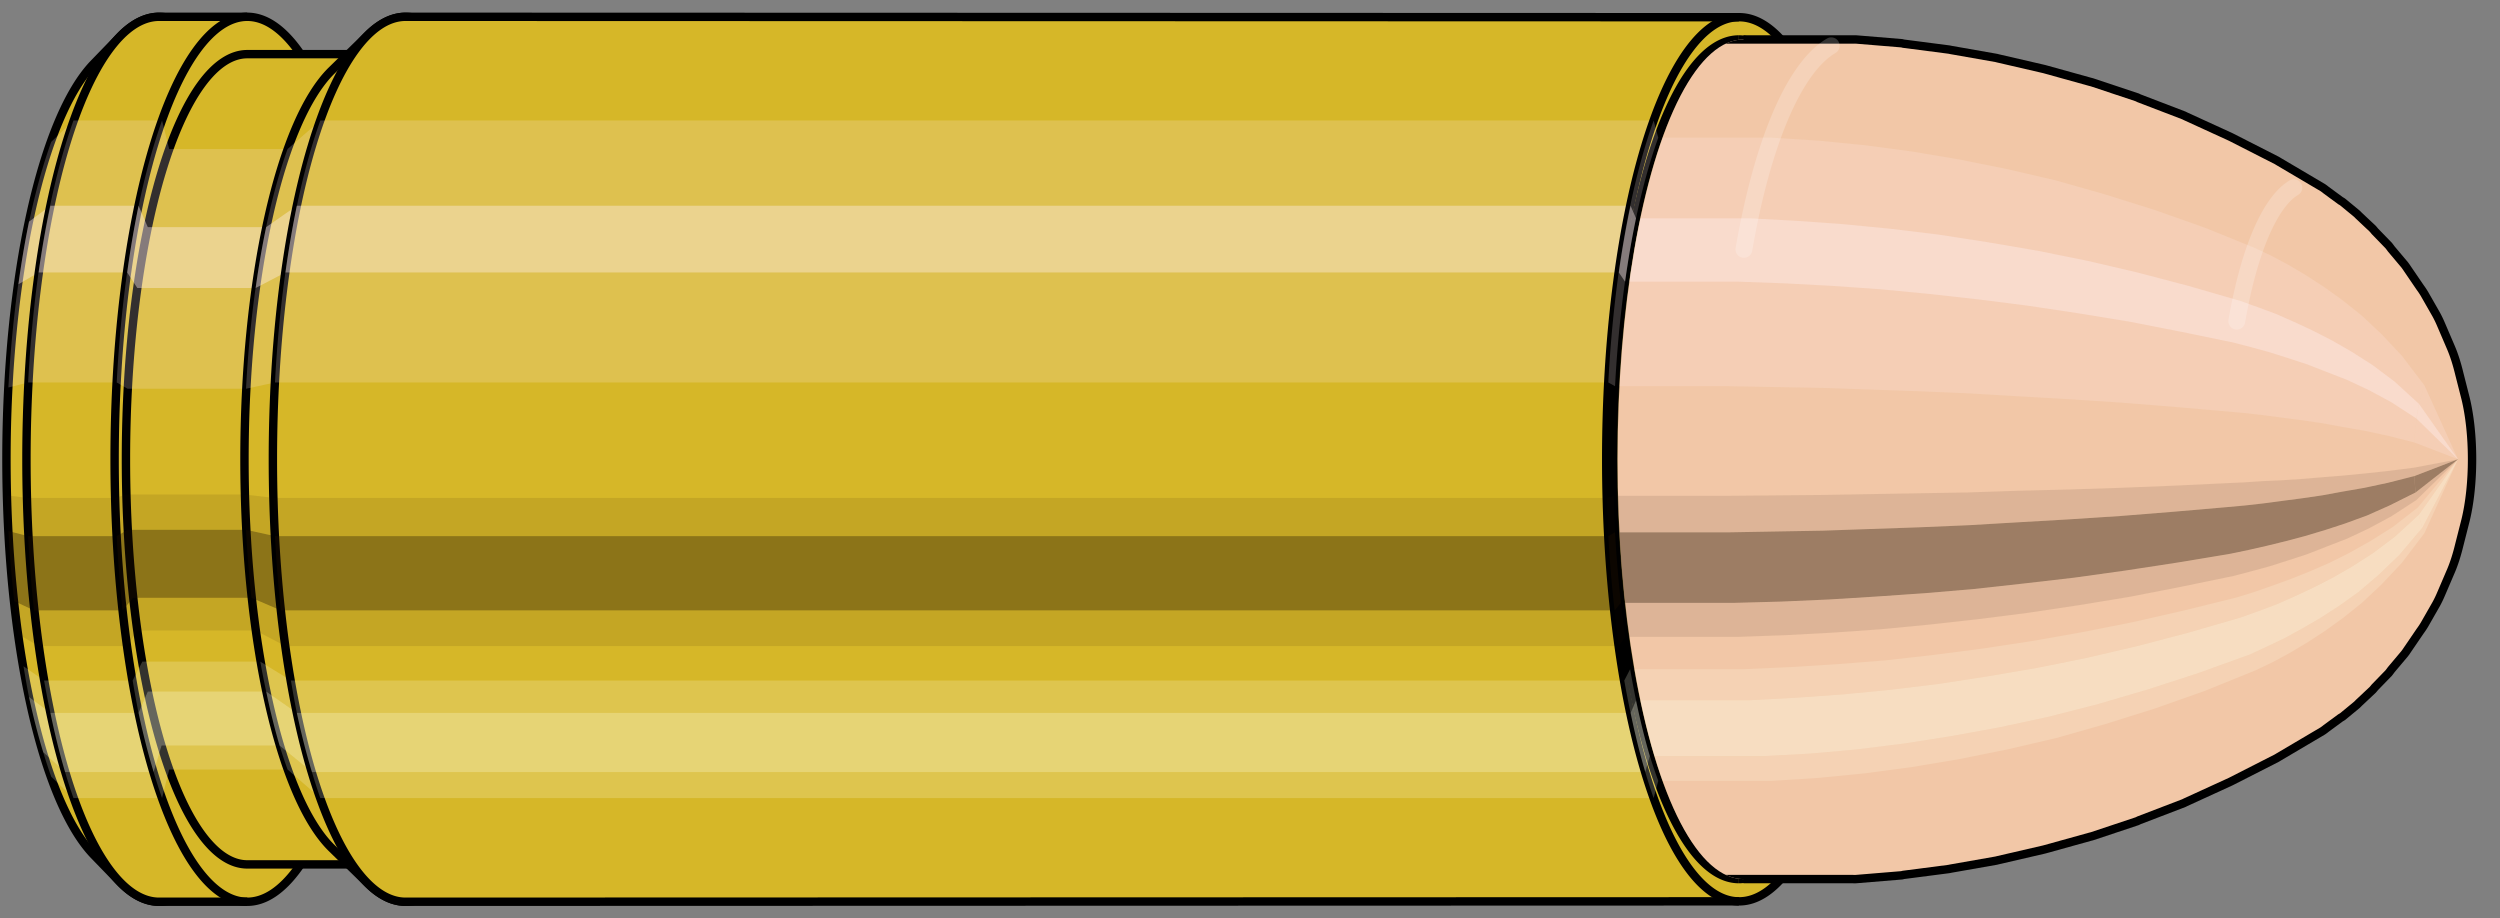<svg viewBox="-0.312 -1.094 5.955 2.187" xmlns="http://www.w3.org/2000/svg" xmlns:xlink="http://www.w3.org/1999/xlink"><rect x="-0.312" y="-1.094" width="5.955" height="2.187" fill="#808080" stroke="none"/><defs><clipPath id="clip"><ellipse style="fill:white;stroke:none" cx="3.841"  cy="0"  rx="0.3"  ry="1"/><rect style="fill:white;" x="3.841"  y="-2"  width="100"  height="4"/></clipPath></defs><g id="calibersvg"><path style="fill:#d6b728;stroke:black;stroke-width:0.02;" d=" M -0.089 -0.942
 A 0.296 0.987 0 0 0 -0.089 0.942

 L -0.028 1.005
 A 0.316 1.054 0 1 0 -0.028 -1.005
 L -0.089 -0.942
 Z"/>
<path style="fill:#ffefef;opacity:0.2;" d=" M -0.19 -0.756
 A 0.296 0.987 0 0 0 -0.292 -0.171

 L -0.245 -0.183
 A 0.316 1.054 0 0 1 -0.137 -0.807

 L -0.19 -0.756
 Z "/>
<path style="fill:#ffefef;opacity:0.4;" d=" M -0.243 -0.566
 A 0.296 0.987 0 0 0 -0.268 -0.417

 L -0.22 -0.445
 A 0.316 1.054 0 0 1 -0.192 -0.604

 L -0.243 -0.566
 Z "/>
<path style="fill:#201000;opacity:0.1;" d=" M -0.295 0.086
 A 0.296 0.987 0 0 0 -0.292 0.171

 L -0.245 0.183
 A 0.316 1.054 0 0 1 -0.248 0.092

 L -0.295 0.086
 Z "/>
<path style="fill:#201000;opacity:0.4;" d=" M -0.292 0.171
 A 0.296 0.987 0 0 0 -0.278 0.338

 L -0.231 0.36
 A 0.316 1.054 0 0 1 -0.245 0.183

 L -0.292 0.171
 Z "/>
<path style="fill:#201000;opacity:0.1;" d=" M -0.278 0.338
 A 0.296 0.987 0 0 0 -0.268 0.417

 L -0.22 0.445
 A 0.316 1.054 0 0 1 -0.231 0.36

 L -0.278 0.338
 Z "/>
<path style="fill:#ffffe8;opacity:0.2;" d=" M -0.256 0.493
 A 0.296 0.987 0 0 0 -0.243 0.566

 L -0.192 0.604
 A 0.316 1.054 0 0 1 -0.207 0.527

 L -0.256 0.493
 Z "/>
<path style="fill:#ffffe8;opacity:0.4;" d=" M -0.243 0.566
 A 0.296 0.987 0 0 0 -0.209 0.698

 L -0.157 0.745
 A 0.316 1.054 0 0 1 -0.192 0.604

 L -0.243 0.566
 Z "/>
<path style="fill:#ffffe8;opacity:0.2;" d=" M -0.209 0.698
 A 0.296 0.987 0 0 0 -0.19 0.756

 L -0.137 0.807
 A 0.316 1.054 0 0 1 -0.157 0.745

 L -0.209 0.698
 Z "/>
<path style="fill:#d6b728;stroke:black;stroke-width:0.02;" d=" M 0.067 -1.054
 A 0.316 1.054 0 0 0 0.067 1.054

 L 0.277 1.054
 A 0.316 1.054 0 0 0 0.277 -1.054
 L 0.067 -1.054
 Z "/>
<path style="fill:#ffefef;opacity:0.2;" d=" M -0.137 -0.807
 A 0.316 1.054 0 0 0 -0.245 -0.183

 L -0.034 -0.183
 A 0.316 1.054 0 0 1 0.074 -0.807

 L -0.137 -0.807
 Z "/>
<path style="fill:#ffefef;opacity:0.4;" d=" M -0.192 -0.604
 A 0.316 1.054 0 0 0 -0.22 -0.445

 L -0.009 -0.445
 A 0.316 1.054 0 0 1 0.018 -0.604

 L -0.192 -0.604
 Z "/>
<path style="fill:#201000;opacity:0.1;" d=" M -0.248 0.092
 A 0.316 1.054 0 0 0 -0.245 0.183

 L -0.034 0.183
 A 0.316 1.054 0 0 1 -0.038 0.092

 L -0.248 0.092
 Z "/>
<path style="fill:#201000;opacity:0.4;" d=" M -0.245 0.183
 A 0.316 1.054 0 0 0 -0.231 0.36

 L -0.02 0.36
 A 0.316 1.054 0 0 1 -0.034 0.183

 L -0.245 0.183
 Z "/>
<path style="fill:#201000;opacity:0.1;" d=" M -0.231 0.36
 A 0.316 1.054 0 0 0 -0.22 0.445

 L -0.009 0.445
 A 0.316 1.054 0 0 1 -0.02 0.36

 L -0.231 0.36
 Z "/>
<path style="fill:#ffffe8;opacity:0.2;" d=" M -0.207 0.527
 A 0.316 1.054 0 0 0 -0.192 0.604

 L 0.018 0.604
 A 0.316 1.054 0 0 1 0.004 0.527

 L -0.207 0.527
 Z "/>
<path style="fill:#ffffe8;opacity:0.4;" d=" M -0.192 0.604
 A 0.316 1.054 0 0 0 -0.157 0.745

 L 0.054 0.745
 A 0.316 1.054 0 0 1 0.018 0.604

 L -0.192 0.604
 Z "/>
<path style="fill:#ffffe8;opacity:0.2;" d=" M -0.157 0.745
 A 0.316 1.054 0 0 0 -0.137 0.807

 L 0.074 0.807
 A 0.316 1.054 0 0 1 0.054 0.745

 L -0.157 0.745
 Z "/>
<path style="fill:#d6b728;stroke:black;stroke-width:0.02;" d=" M 0.277 -0.965
 A 0.289 0.965 0 0 0 0.277 0.965

 L 0.559 0.965
 A 0.289 0.965 0 0 0 0.559 -0.965
 L 0.277 -0.965
 Z "/>
<path style="fill:none;stroke:black;stroke-width:0.02;" d=" M 0.277 -1.054
 A 0.316 1.054 0 0 0 0.277 1.054
"/>
<path style="fill:#ffefef;opacity:0.2;" d=" M 0.074 -0.807
 A 0.316 1.054 0 0 0 -0.034 -0.183

 L -0.008 -0.168
 L 0.274 -0.168
 A 0.289 0.965 0 0 1 0.373 -0.739

 L 0.091 -0.739
 L 0.074 -0.807
 Z "/>
<path style="fill:#ffefef;opacity:0.4;" d=" M 0.018 -0.604
 A 0.316 1.054 0 0 0 -0.009 -0.445

 L 0.015 -0.408
 L 0.297 -0.408
 A 0.289 0.965 0 0 1 0.322 -0.553

 L 0.04 -0.553
 L 0.018 -0.604
 Z "/>
<path style="fill:#201000;opacity:0.1;" d=" M -0.038 0.092
 A 0.316 1.054 0 0 0 -0.034 0.183

 L -0.008 0.168
 L 0.274 0.168
 A 0.289 0.965 0 0 1 0.271 0.084

 L -0.011 0.084
 L -0.038 0.092
 Z "/>
<path style="fill:#201000;opacity:0.4;" d=" M -0.034 0.183
 A 0.316 1.054 0 0 0 -0.02 0.36

 L 0.005 0.33
 L 0.287 0.33
 A 0.289 0.965 0 0 1 0.274 0.168

 L -0.008 0.168
 L -0.034 0.183
 Z "/>
<path style="fill:#201000;opacity:0.1;" d=" M -0.02 0.36
 A 0.316 1.054 0 0 0 -0.009 0.445

 L 0.015 0.408
 L 0.297 0.408
 A 0.289 0.965 0 0 1 0.287 0.33

 L 0.005 0.33
 L -0.02 0.36
 Z "/>
<path style="fill:#ffffe8;opacity:0.2;" d=" M 0.004 0.527
 A 0.316 1.054 0 0 0 0.018 0.604

 L 0.04 0.553
 L 0.322 0.553
 A 0.289 0.965 0 0 1 0.308 0.482

 L 0.027 0.482
 L 0.004 0.527
 Z "/>
<path style="fill:#ffffe8;opacity:0.4;" d=" M 0.018 0.604
 A 0.316 1.054 0 0 0 0.054 0.745

 L 0.073 0.682
 L 0.354 0.682
 A 0.289 0.965 0 0 1 0.322 0.553

 L 0.04 0.553
 L 0.018 0.604
 Z "/>
<path style="fill:#ffffe8;opacity:0.2;" d=" M 0.054 0.745
 A 0.316 1.054 0 0 0 0.074 0.807

 L 0.091 0.739
 L 0.373 0.739
 A 0.289 0.965 0 0 1 0.354 0.682

 L 0.073 0.682
 L 0.054 0.745
 Z "/>
<path style="fill:#d6b728;stroke:black;stroke-width:0.02;" d=" M 0.478 -0.926
 A 0.289 0.965 0 0 0 0.478 0.926

 L 0.566 1.012
 A 0.316 1.054 0 1 0 0.566 -1.012
 L 0.478 -0.926
 Z "/>
<path style="fill:#ffefef;opacity:0.2;" d=" M 0.373 -0.739
 A 0.289 0.965 0 0 0 0.274 -0.168

 L 0.343 -0.183
 A 0.316 1.054 0 0 1 0.451 -0.807

 L 0.373 -0.739
 Z "/>
<path style="fill:#ffefef;opacity:0.4;" d=" M 0.322 -0.553
 A 0.289 0.965 0 0 0 0.297 -0.408

 L 0.368 -0.445
 A 0.316 1.054 0 0 1 0.395 -0.604

 L 0.322 -0.553
 Z "/>
<path style="fill:#201000;opacity:0.1;" d=" M 0.271 0.084
 A 0.289 0.965 0 0 0 0.274 0.168

 L 0.343 0.183
 A 0.316 1.054 0 0 1 0.34 0.092

 L 0.271 0.084
 Z "/>
<path style="fill:#201000;opacity:0.4;" d=" M 0.274 0.168
 A 0.289 0.965 0 0 0 0.287 0.33

 L 0.357 0.36
 A 0.316 1.054 0 0 1 0.343 0.183

 L 0.274 0.168
 Z "/>
<path style="fill:#201000;opacity:0.1;" d=" M 0.287 0.33
 A 0.289 0.965 0 0 0 0.297 0.408

 L 0.368 0.445
 A 0.316 1.054 0 0 1 0.357 0.36

 L 0.287 0.33
 Z "/>
<path style="fill:#ffffe8;opacity:0.2;" d=" M 0.308 0.482
 A 0.289 0.965 0 0 0 0.322 0.553

 L 0.395 0.604
 A 0.316 1.054 0 0 1 0.381 0.527

 L 0.308 0.482
 Z "/>
<path style="fill:#ffffe8;opacity:0.4;" d=" M 0.322 0.553
 A 0.289 0.965 0 0 0 0.354 0.682

 L 0.431 0.745
 A 0.316 1.054 0 0 1 0.395 0.604

 L 0.322 0.553
 Z "/>
<path style="fill:#ffffe8;opacity:0.2;" d=" M 0.354 0.682
 A 0.289 0.965 0 0 0 0.373 0.739

 L 0.451 0.807
 A 0.316 1.054 0 0 1 0.431 0.745

 L 0.354 0.682
 Z "/>
<path style="fill:#d6b728;stroke:black;stroke-width:0.02;" d=" M 0.654 -1.054
 A 0.316 1.054 0 1 0 0.654 1.054

 L 3.831 1.053
 A 0.316 1.053 0 0 0 3.831 -1.053
 L 0.654 -1.054
 Z "/>
<path style="fill:#ffefef;opacity:0.2;" d=" M 0.451 -0.807
 A 0.316 1.054 0 0 0 0.343 -0.183

 L 3.519 -0.183
 A 0.316 1.053 0 0 1 3.627 -0.807

 L 0.451 -0.807
 Z "/>
<path style="fill:#ffefef;opacity:0.4;" d=" M 0.395 -0.604
 A 0.316 1.054 0 0 0 0.368 -0.445

 L 3.544 -0.445
 A 0.316 1.053 0 0 1 3.572 -0.604

 L 0.395 -0.604
 Z "/>
<path style="fill:#201000;opacity:0.1;" d=" M 0.34 0.092
 A 0.316 1.054 0 0 0 0.343 0.183

 L 3.519 0.183
 A 0.316 1.053 0 0 1 3.516 0.092

 L 0.34 0.092
 Z "/>
<path style="fill:#201000;opacity:0.4;" d=" M 0.343 0.183
 A 0.316 1.054 0 0 0 0.357 0.36

 L 3.534 0.36
 A 0.316 1.053 0 0 1 3.519 0.183

 L 0.343 0.183
 Z "/>
<path style="fill:#201000;opacity:0.1;" d=" M 0.357 0.36
 A 0.316 1.054 0 0 0 0.368 0.445

 L 3.544 0.445
 A 0.316 1.053 0 0 1 3.534 0.36

 L 0.357 0.36
 Z "/>
<path style="fill:#ffffe8;opacity:0.2;" d=" M 0.381 0.527
 A 0.316 1.054 0 0 0 0.395 0.604

 L 3.572 0.604
 A 0.316 1.053 0 0 1 3.557 0.527

 L 0.381 0.527
 Z "/>
<path style="fill:#ffffe8;opacity:0.4;" d=" M 0.395 0.604
 A 0.316 1.054 0 0 0 0.431 0.745

 L 3.607 0.745
 A 0.316 1.053 0 0 1 3.572 0.604

 L 0.395 0.604
 Z "/>
<path style="fill:#ffffe8;opacity:0.2;" d=" M 0.431 0.745
 A 0.316 1.054 0 0 0 0.451 0.807

 L 3.627 0.807
 A 0.316 1.053 0 0 1 3.607 0.745

 L 0.431 0.745
 Z "/>
<ellipse style="fill:black;opacity:0.7;" cx="3.83"  cy="0"  rx="0.3"  ry="1"/>
<path style="fill:none;stroke:black;stroke-width:0.02" d=" M 3.83 1
 A 0.3 1 0 0 0 3.83 -1
"/>
<path style="fill:none;stroke:black;stroke-width:0.02;" d=" M 3.83 -1.053
 A 0.316 1.053 0 0 0 3.83 1.053
"/>
<path style="fill:none;stroke:black;stroke-width:0.02;" d=" M 3.83 -1
 A 0.3 1 0 0 0 3.83 1
"/>
<path style="fill:#ffefef;opacity:0.2;" d=" M 3.627 -0.807
 A 0.316 1.053 0 0 0 3.519 -0.183

 L 3.535 -0.174
 A 0.3 1 0 0 1 3.638 -0.766

 L 3.627 -0.807
 Z "/>
<path style="fill:#ffefef;opacity:0.4;" d=" M 3.572 -0.604
 A 0.316 1.053 0 0 0 3.544 -0.445

 L 3.559 -0.423
 A 0.3 1 0 0 1 3.585 -0.574

 L 3.572 -0.604
 Z "/>
<path style="fill:#201000;opacity:0.1;" d=" M 3.516 0.092
 A 0.316 1.053 0 0 0 3.519 0.183

 L 3.535 0.174
 A 0.3 1 0 0 1 3.532 0.087

 L 3.516 0.092
 Z "/>
<path style="fill:#201000;opacity:0.4;" d=" M 3.519 0.183
 A 0.316 1.053 0 0 0 3.534 0.36

 L 3.549 0.342
 A 0.3 1 0 0 1 3.535 0.174

 L 3.519 0.183
 Z "/>
<path style="fill:#201000;opacity:0.1;" d=" M 3.534 0.36
 A 0.316 1.053 0 0 0 3.544 0.445

 L 3.559 0.423
 A 0.3 1 0 0 1 3.549 0.342

 L 3.534 0.36
 Z "/>
<path style="fill:#ffffe8;opacity:0.2;" d=" M 3.557 0.527
 A 0.316 1.053 0 0 0 3.572 0.604

 L 3.585 0.574
 A 0.3 1 0 0 1 3.571 0.5

 L 3.557 0.527
 Z "/>
<path style="fill:#ffffe8;opacity:0.4;" d=" M 3.572 0.604
 A 0.316 1.053 0 0 0 3.607 0.745

 L 3.618 0.707
 A 0.3 1 0 0 1 3.585 0.574

 L 3.572 0.604
 Z "/>
<path style="fill:#ffffe8;opacity:0.2;" d=" M 3.607 0.745
 A 0.316 1.053 0 0 0 3.627 0.807

 L 3.638 0.766
 A 0.3 1 0 0 1 3.618 0.707

 L 3.607 0.745
 Z "/>
</g><g clip-path="url(#clip)"><g id="bulletsvg" transform="translate(2.865 0)"><path style="fill:#f2c7a7;stroke:black;stroke-width:0.02;" d=" M -0.125 -0.76
 A 0.26 0.867 0 0 0 -0.125 0.76

 L -0.061 0.877
 A 0.3 1 0 1 0 -0.061 -0.877
 L -0.125 -0.76
 Z"/>
<path style="fill:#ffefef;opacity:0.2;" d=" M -0.167 -0.664
 A 0.26 0.867 0 0 0 -0.256 -0.151

 L -0.212 -0.174
 A 0.3 1 0 0 1 -0.11 -0.766

 L -0.167 -0.664
 Z "/>
<path style="fill:#ffefef;opacity:0.4;" d=" M -0.213 -0.497
 A 0.26 0.867 0 0 0 -0.236 -0.366

 L -0.189 -0.423
 A 0.3 1 0 0 1 -0.163 -0.574

 L -0.213 -0.497
 Z "/>
<path style="fill:#201000;opacity:0.1;" d=" M -0.259 0.076
 A 0.26 0.867 0 0 0 -0.256 0.151

 L -0.212 0.174
 A 0.3 1 0 0 1 -0.216 0.087

 L -0.259 0.076
 Z "/>
<path style="fill:#201000;opacity:0.4;" d=" M -0.256 0.151
 A 0.26 0.867 0 0 0 -0.244 0.296

 L -0.199 0.342
 A 0.3 1 0 0 1 -0.212 0.174

 L -0.256 0.151
 Z "/>
<path style="fill:#201000;opacity:0.1;" d=" M -0.244 0.296
 A 0.26 0.867 0 0 0 -0.236 0.366

 L -0.189 0.423
 A 0.3 1 0 0 1 -0.199 0.342

 L -0.244 0.296
 Z "/>
<path style="fill:#ffffe8;opacity:0.2;" d=" M -0.225 0.433
 A 0.26 0.867 0 0 0 -0.213 0.497

 L -0.163 0.574
 A 0.3 1 0 0 1 -0.177 0.5

 L -0.225 0.433
 Z "/>
<path style="fill:#ffffe8;opacity:0.4;" d=" M -0.213 0.497
 A 0.26 0.867 0 0 0 -0.184 0.613

 L -0.129 0.707
 A 0.3 1 0 0 1 -0.163 0.574

 L -0.213 0.497
 Z "/>
<path style="fill:#ffffe8;opacity:0.2;" d=" M -0.184 0.613
 A 0.26 0.867 0 0 0 -0.167 0.664

 L -0.11 0.766
 A 0.3 1 0 0 1 -0.129 0.707

 L -0.184 0.613
 Z "/>
<path style="fill:#f2c7a7;stroke:black;stroke-width:0.02;" d=" M 0.083 -1
 A 0.3 1 0 0 0 0.083 1

 L 1.237 1
 A 0.3 1 0 0 0 1.244 1
 L 1.353 0.991
 A 0.297 0.991 0 0 0 1.357 0.99
 L 1.465 0.976
 A 0.293 0.977 0 0 0 1.47 0.975
 L 1.578 0.956
 A 0.287 0.957 0 0 0 1.582 0.955
 L 1.69 0.93
 A 0.28 0.933 0 0 0 1.694 0.929
 L 1.802 0.899
 A 0.271 0.902 0 0 0 1.806 0.898
 L 1.914 0.862
 A 0.26 0.866 0 0 0 1.918 0.86
 L 2.025 0.819
 A 0.247 0.824 0 0 0 2.029 0.817
 L 2.136 0.768
 A 0.233 0.775 0 0 0 2.14 0.766
 L 2.246 0.712
 A 0.216 0.72 0 0 0 2.251 0.709
 L 2.356 0.647
 A 0.197 0.657 0 0 0 2.364 0.641
 L 2.398 0.616
 A 0.189 0.631 0 0 0 2.403 0.613
 L 2.437 0.585
 A 0.181 0.603 0 0 0 2.442 0.58
 L 2.475 0.549
 A 0.171 0.57 0 0 0 2.48 0.543
 L 2.513 0.509
 A 0.16 0.534 0 0 0 2.519 0.501
 L 2.551 0.463
 A 0.148 0.493 0 0 0 2.558 0.453
 L 2.588 0.409
 A 0.134 0.446 0 0 0 2.598 0.394
 L 2.626 0.345
 A 0.117 0.391 0 0 0 2.638 0.32
 L 2.662 0.264
 A 0.097 0.322 0 0 0 2.681 0.204
 L 2.696 0.145
 A 0.069 0.23 0 0 0 2.696 -0.145
 L 2.681 -0.204
 A 0.097 0.322 0 0 0 2.662 -0.264
 L 2.638 -0.32
 A 0.117 0.391 0 0 0 2.626 -0.345
 L 2.598 -0.394
 A 0.134 0.446 0 0 0 2.588 -0.409
 L 2.558 -0.453
 A 0.148 0.493 0 0 0 2.551 -0.463
 L 2.519 -0.501
 A 0.16 0.534 0 0 0 2.513 -0.509
 L 2.48 -0.543
 A 0.171 0.57 0 0 0 2.475 -0.549
 L 2.442 -0.58
 A 0.181 0.603 0 0 0 2.437 -0.585
 L 2.403 -0.613
 A 0.189 0.631 0 0 0 2.398 -0.616
 L 2.364 -0.641
 A 0.197 0.657 0 0 0 2.356 -0.647
 L 2.251 -0.709
 A 0.216 0.72 0 0 0 2.246 -0.712
 L 2.14 -0.766
 A 0.233 0.775 0 0 0 2.136 -0.768
 L 2.029 -0.817
 A 0.247 0.824 0 0 0 2.025 -0.819
 L 1.918 -0.86
 A 0.26 0.866 0 0 0 1.914 -0.862
 L 1.806 -0.898
 A 0.271 0.902 0 0 0 1.802 -0.899
 L 1.694 -0.929
 A 0.28 0.933 0 0 0 1.69 -0.93
 L 1.582 -0.955
 A 0.287 0.957 0 0 0 1.578 -0.956
 L 1.47 -0.975
 A 0.293 0.977 0 0 0 1.465 -0.976
 L 1.357 -0.99
 A 0.297 0.991 0 0 0 1.353 -0.991
 L 1.244 -1
 A 0.3 1 0 0 0 1.237 -1
 L 0.083 -1
 Z "/>
<path style="fill:#ffefef;opacity:0.2;" d=" M -0.11 -0.766
 A 0.3 1 0 0 0 -0.212 -0.174

 L 0.942 -0.174
 L 1.053 -0.172
 L 1.165 -0.17
 L 1.28 -0.166
 L 1.395 -0.162
 L 1.513 -0.157
 L 1.632 -0.15
 L 1.753 -0.143
 L 1.875 -0.135
 L 2 -0.125
 L 2.127 -0.114
 L 2.171 -0.11
 L 2.215 -0.105
 L 2.26 -0.099
 L 2.306 -0.093
 L 2.354 -0.086
 L 2.403 -0.077
 L 2.455 -0.068
 L 2.511 -0.056
 L 2.574 -0.04
 A 0.069 0.23 0 0 1 2.598 -0.176

 L 2.544 -0.247
 L 2.495 -0.299
 L 2.449 -0.342
 L 2.404 -0.378
 L 2.361 -0.409
 L 2.318 -0.437
 L 2.276 -0.462
 L 2.235 -0.484
 L 2.195 -0.503
 L 2.074 -0.552
 L 1.955 -0.594
 L 1.837 -0.631
 L 1.721 -0.664
 L 1.605 -0.691
 L 1.491 -0.714
 L 1.378 -0.733
 L 1.266 -0.748
 L 1.154 -0.759
 L 1.044 -0.766
 L -0.11 -0.766
 Z "/>
<path style="fill:#ffefef;opacity:0.4;" d=" M -0.163 -0.574
 A 0.3 1 0 0 0 -0.189 -0.423

 L 0.965 -0.423
 L 1.076 -0.419
 L 1.188 -0.413
 L 1.302 -0.405
 L 1.417 -0.394
 L 1.534 -0.381
 L 1.652 -0.366
 L 1.772 -0.348
 L 1.894 -0.328
 L 2.017 -0.304
 L 2.143 -0.278
 L 2.185 -0.267
 L 2.229 -0.255
 L 2.273 -0.241
 L 2.319 -0.226
 L 2.365 -0.208
 L 2.414 -0.189
 L 2.465 -0.165
 L 2.519 -0.136
 L 2.579 -0.097
 A 0.069 0.23 0 0 1 2.585 -0.132

 L 2.527 -0.185
 L 2.475 -0.224
 L 2.425 -0.256
 L 2.378 -0.283
 L 2.333 -0.306
 L 2.288 -0.327
 L 2.245 -0.346
 L 2.202 -0.362
 L 2.16 -0.377
 L 2.036 -0.413
 L 1.914 -0.445
 L 1.794 -0.473
 L 1.675 -0.497
 L 1.558 -0.517
 L 1.442 -0.535
 L 1.327 -0.549
 L 1.214 -0.56
 L 1.102 -0.568
 L 0.991 -0.574
 L -0.163 -0.574
 Z "/>
<path style="fill:#201000;opacity:0.1;" d=" M -0.216 0.087
 A 0.3 1 0 0 0 -0.212 0.174

 L 0.942 0.174
 L 1.053 0.172
 L 1.165 0.17
 L 1.28 0.166
 L 1.395 0.162
 L 1.513 0.157
 L 1.632 0.15
 L 1.753 0.143
 L 1.875 0.135
 L 2 0.125
 L 2.127 0.114
 L 2.171 0.11
 L 2.215 0.105
 L 2.26 0.099
 L 2.306 0.093
 L 2.354 0.086
 L 2.403 0.077
 L 2.455 0.068
 L 2.511 0.056
 L 2.574 0.04
 A 0.069 0.23 0 0 1 2.573 0.02

 L 2.51 0.028
 L 2.454 0.034
 L 2.402 0.039
 L 2.352 0.043
 L 2.304 0.047
 L 2.258 0.05
 L 2.213 0.052
 L 2.168 0.055
 L 2.125 0.057
 L 1.998 0.063
 L 1.873 0.068
 L 1.75 0.072
 L 1.629 0.075
 L 1.51 0.079
 L 1.392 0.081
 L 1.276 0.083
 L 1.162 0.085
 L 1.049 0.086
 L 0.938 0.087
 L -0.216 0.087
 Z "/>
<path style="fill:#201000;opacity:0.4;" d=" M -0.212 0.174
 A 0.3 1 0 0 0 -0.199 0.342

 L 0.955 0.342
 L 1.066 0.339
 L 1.179 0.334
 L 1.292 0.327
 L 1.408 0.319
 L 1.525 0.309
 L 1.643 0.296
 L 1.764 0.282
 L 1.886 0.265
 L 2.01 0.246
 L 2.136 0.225
 L 2.179 0.216
 L 2.223 0.206
 L 2.268 0.195
 L 2.313 0.183
 L 2.36 0.169
 L 2.409 0.153
 L 2.461 0.134
 L 2.515 0.11
 L 2.577 0.079
 A 0.069 0.23 0 0 1 2.574 0.04

 L 2.511 0.056
 L 2.455 0.068
 L 2.403 0.077
 L 2.354 0.086
 L 2.306 0.093
 L 2.26 0.099
 L 2.215 0.105
 L 2.171 0.11
 L 2.127 0.114
 L 2 0.125
 L 1.875 0.135
 L 1.753 0.143
 L 1.632 0.15
 L 1.513 0.157
 L 1.395 0.162
 L 1.28 0.166
 L 1.165 0.17
 L 1.053 0.172
 L 0.942 0.174
 L -0.212 0.174
 Z "/>
<path style="fill:#201000;opacity:0.1;" d=" M -0.199 0.342
 A 0.3 1 0 0 0 -0.189 0.423

 L 0.965 0.423
 L 1.076 0.419
 L 1.188 0.413
 L 1.302 0.405
 L 1.417 0.394
 L 1.534 0.381
 L 1.652 0.366
 L 1.772 0.348
 L 1.894 0.328
 L 2.017 0.304
 L 2.143 0.278
 L 2.185 0.267
 L 2.229 0.255
 L 2.273 0.241
 L 2.319 0.226
 L 2.365 0.208
 L 2.414 0.189
 L 2.465 0.165
 L 2.519 0.136
 L 2.579 0.097
 A 0.069 0.23 0 0 1 2.577 0.079

 L 2.515 0.11
 L 2.461 0.134
 L 2.409 0.153
 L 2.36 0.169
 L 2.313 0.183
 L 2.268 0.195
 L 2.223 0.206
 L 2.179 0.216
 L 2.136 0.225
 L 2.01 0.246
 L 1.886 0.265
 L 1.764 0.282
 L 1.643 0.296
 L 1.525 0.309
 L 1.408 0.319
 L 1.292 0.327
 L 1.179 0.334
 L 1.066 0.339
 L 0.955 0.342
 L -0.199 0.342
 Z "/>
<path style="fill:#ffffe8;opacity:0.2;" d=" M -0.177 0.5
 A 0.3 1 0 0 0 -0.163 0.574

 L 0.991 0.574
 L 1.102 0.568
 L 1.214 0.56
 L 1.327 0.549
 L 1.442 0.535
 L 1.558 0.517
 L 1.675 0.497
 L 1.794 0.473
 L 1.914 0.445
 L 2.036 0.413
 L 2.16 0.377
 L 2.202 0.362
 L 2.245 0.346
 L 2.288 0.327
 L 2.333 0.306
 L 2.378 0.283
 L 2.425 0.256
 L 2.475 0.224
 L 2.527 0.185
 L 2.585 0.132
 A 0.069 0.23 0 0 1 2.582 0.115

 L 2.523 0.161
 L 2.469 0.195
 L 2.419 0.223
 L 2.371 0.247
 L 2.325 0.267
 L 2.28 0.285
 L 2.236 0.301
 L 2.193 0.316
 L 2.151 0.329
 L 2.026 0.36
 L 1.903 0.388
 L 1.782 0.412
 L 1.663 0.433
 L 1.545 0.451
 L 1.429 0.466
 L 1.314 0.479
 L 1.2 0.488
 L 1.088 0.495
 L 0.977 0.5
 L -0.177 0.5
 Z "/>
<path style="fill:#ffffe8;opacity:0.4;" d=" M -0.163 0.574
 A 0.3 1 0 0 0 -0.129 0.707

 L 1.025 0.707
 L 1.135 0.701
 L 1.247 0.691
 L 1.359 0.677
 L 1.473 0.659
 L 1.588 0.638
 L 1.704 0.613
 L 1.821 0.583
 L 1.94 0.548
 L 2.06 0.509
 L 2.182 0.465
 L 2.223 0.446
 L 2.265 0.426
 L 2.307 0.403
 L 2.35 0.378
 L 2.395 0.349
 L 2.441 0.316
 L 2.488 0.276
 L 2.538 0.228
 L 2.593 0.163
 A 0.069 0.23 0 0 1 2.585 0.132

 L 2.527 0.185
 L 2.475 0.224
 L 2.425 0.256
 L 2.378 0.283
 L 2.333 0.306
 L 2.288 0.327
 L 2.245 0.346
 L 2.202 0.362
 L 2.16 0.377
 L 2.036 0.413
 L 1.914 0.445
 L 1.794 0.473
 L 1.675 0.497
 L 1.558 0.517
 L 1.442 0.535
 L 1.327 0.549
 L 1.214 0.56
 L 1.102 0.568
 L 0.991 0.574
 L -0.163 0.574
 Z "/>
<path style="fill:#ffffe8;opacity:0.2;" d=" M -0.129 0.707
 A 0.3 1 0 0 0 -0.11 0.766

 L 1.044 0.766
 L 1.154 0.759
 L 1.266 0.748
 L 1.378 0.733
 L 1.491 0.714
 L 1.605 0.691
 L 1.721 0.664
 L 1.837 0.631
 L 1.955 0.594
 L 2.074 0.552
 L 2.195 0.503
 L 2.235 0.484
 L 2.276 0.462
 L 2.318 0.437
 L 2.361 0.409
 L 2.404 0.378
 L 2.449 0.342
 L 2.495 0.299
 L 2.544 0.247
 L 2.598 0.176
 A 0.069 0.23 0 0 1 2.593 0.163

 L 2.538 0.228
 L 2.488 0.276
 L 2.441 0.316
 L 2.395 0.349
 L 2.35 0.378
 L 2.307 0.403
 L 2.265 0.426
 L 2.223 0.446
 L 2.182 0.465
 L 2.06 0.509
 L 1.94 0.548
 L 1.821 0.583
 L 1.704 0.613
 L 1.588 0.638
 L 1.473 0.659
 L 1.359 0.677
 L 1.247 0.691
 L 1.135 0.701
 L 1.025 0.707
 L -0.129 0.707
 Z "/>
<path style="fill:#ffefef;opacity:0.2;" d=" M 2.598 -0.176
 A 0.069 0.23 0 0 0 2.574 -0.04

 L 2.678 0
 A 0 0 0 0 1 2.678 0

 L 2.598 -0.176
 Z "/>
<path style="fill:#ffefef;opacity:0.4;" d=" M 2.585 -0.132
 A 0.069 0.23 0 0 0 2.579 -0.097

 L 2.678 0
 A 0 0 0 0 1 2.678 0

 L 2.585 -0.132
 Z "/>
<path style="fill:#201000;opacity:0.1;" d=" M 2.573 0.02
 A 0.069 0.23 0 0 0 2.574 0.04

 L 2.678 0
 A 0 0 0 0 1 2.678 0

 L 2.573 0.02
 Z "/>
<path style="fill:#201000;opacity:0.4;" d=" M 2.574 0.04
 A 0.069 0.23 0 0 0 2.577 0.079

 L 2.678 0
 A 0 0 0 0 1 2.678 0

 L 2.574 0.04
 Z "/>
<path style="fill:#201000;opacity:0.1;" d=" M 2.577 0.079
 A 0.069 0.23 0 0 0 2.579 0.097

 L 2.678 0
 A 0 0 0 0 1 2.678 0

 L 2.577 0.079
 Z "/>
<path style="fill:#ffffe8;opacity:0.2;" d=" M 2.582 0.115
 A 0.069 0.23 0 0 0 2.585 0.132

 L 2.678 0
 A 0 0 0 0 1 2.678 0

 L 2.582 0.115
 Z "/>
<path style="fill:#ffffe8;opacity:0.4;" d=" M 2.585 0.132
 A 0.069 0.23 0 0 0 2.593 0.163

 L 2.678 0
 A 0 0 0 0 1 2.678 0

 L 2.585 0.132
 Z "/>
<path style="fill:#ffffe8;opacity:0.2;" d=" M 2.593 0.163
 A 0.069 0.23 0 0 0 2.598 0.176

 L 2.678 0
 A 0 0 0 0 1 2.678 0

 L 2.593 0.163
 Z "/>
<path style="fill:none;stroke:white;stroke-width:0.04;opacity:0.2;stroke-linecap:round" d=" M 1.185 -0.985
 A 0.3 1 0 0 0 0.977 -0.5
"/>
<path style="fill:none;stroke:white;stroke-width:0.04;opacity:0.2;stroke-linecap:round" d=" M 2.287 -0.647
 A 0.197 0.657 0 0 0 2.151 -0.329
"/>
</g></g></svg>